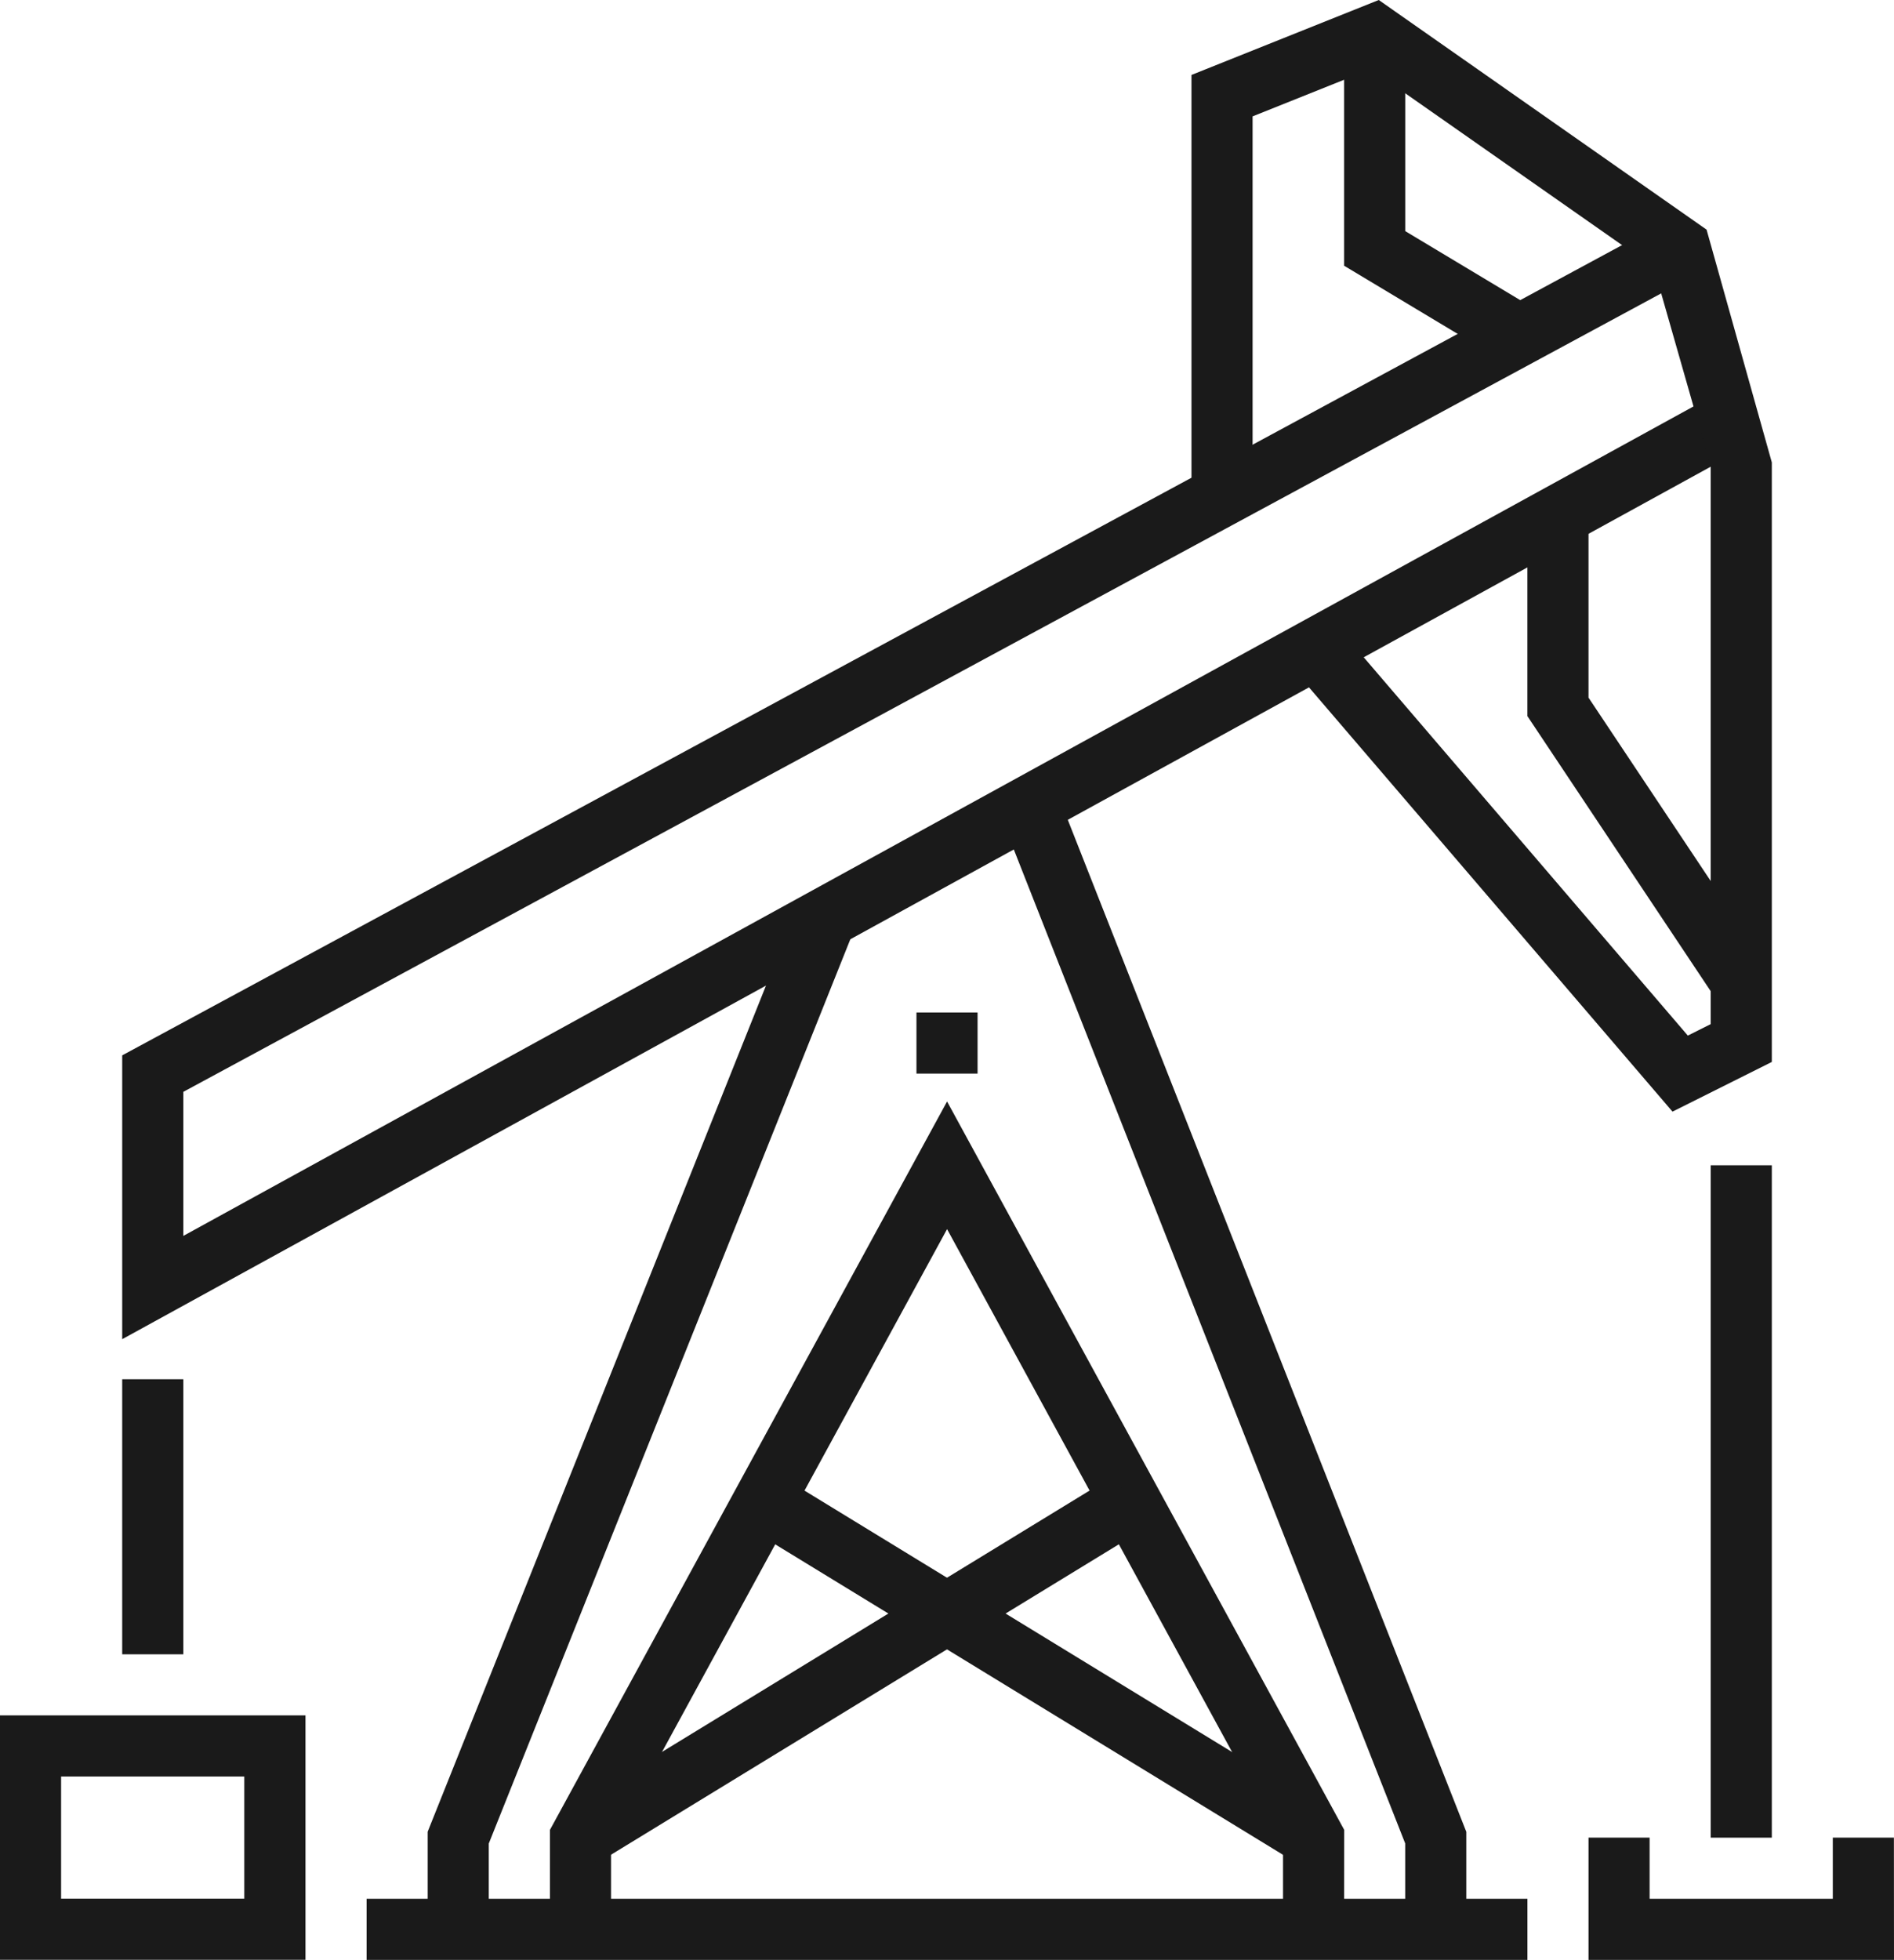 <svg xmlns="http://www.w3.org/2000/svg" width="78.578" height="81.277" viewBox="0 0 78.578 81.277"><defs><style>.a{fill:#1a1a1a;}</style></defs><g transform="translate(0 0)"><g transform="translate(0 0)"><g transform="translate(17.743 33.919)"><g transform="translate(24.169)"><path class="a" d="M179.213,230.789h-2.535v-3.562l-16.388-41.6,2.358-.93,16.565,42.048Z" transform="translate(-160.291 -184.698)"/></g><g transform="translate(0 3.796)"><path class="a" d="M143.756,229.988h-2.535v-4.046l.09-.227,15.209-38.022,2.354.942L143.756,226.43Z" transform="translate(-141.221 -187.693)"/></g><g transform="translate(5.07 11.759)"><path class="a" d="M178.173,228.308h-2.535v-3.479L161.7,199.27l-13.941,25.559v3.479h-2.535v-4.125L161.7,193.976l16.476,30.206Z" transform="translate(-145.221 -193.976)"/></g><g transform="translate(13.28 27.266)"><rect class="a" width="2.535" height="26.736" transform="translate(0 2.163) rotate(-58.57)"/></g><g transform="translate(5.675 27.266)"><rect class="a" width="26.736" height="2.535" transform="translate(0 13.94) rotate(-31.425)"/></g></g><g transform="translate(5.07 9.188)"><path class="a" d="M131.221,211.533v-11.77l64.035-34.578,1.2,2.23-62.7,33.861v5.974l62.759-34.456,1.22,2.222Z" transform="translate(-131.221 -165.185)"/></g><g transform="translate(49.428)"><path class="a" d="M186.181,204.034l-15.853-18.495,1.925-1.65,14.564,16.992.949-.475V177.288l-2.363-8.269L173.66,160.8l-4.9,1.962v15.618h-2.535V161.043l7.77-3.108,13.6,9.523,2.707,9.652v24.864Z" transform="translate(-166.221 -157.935)"/></g><g transform="translate(63.369 21.71)"><path class="a" d="M185.038,194.779l-7.817-11.726v-7.988h2.535v7.221l7.391,11.087Z" transform="translate(-177.221 -175.065)"/></g><g transform="translate(55.765 1.431)"><path class="a" d="M178.173,172.825l-6.952-4.171v-9.59h2.535v8.154l5.722,3.433Z" transform="translate(-171.221 -159.065)"/></g><g transform="translate(70.974 48.325)"><rect class="a" width="2.535" height="27.883"/></g><g transform="translate(15.209 78.742)"><rect class="a" width="48.161" height="2.535"/></g><g transform="translate(65.904 76.207)"><path class="a" d="M191.895,223.134H179.221v-5.07h2.535V220.6h7.6v-2.535h2.535Z" transform="translate(-179.221 -218.065)"/></g><g transform="translate(0 71.138)"><path class="a" d="M139.895,224.2H127.221V214.065h12.674Zm-10.139-2.535h7.6V216.6h-7.6Z" transform="translate(-127.221 -214.065)"/></g><g transform="translate(5.07 57.197)"><rect class="a" width="2.535" height="11.407"/></g><g transform="translate(38.022 41.988)"><rect class="a" width="2.535" height="2.535"/></g></g></g></svg>